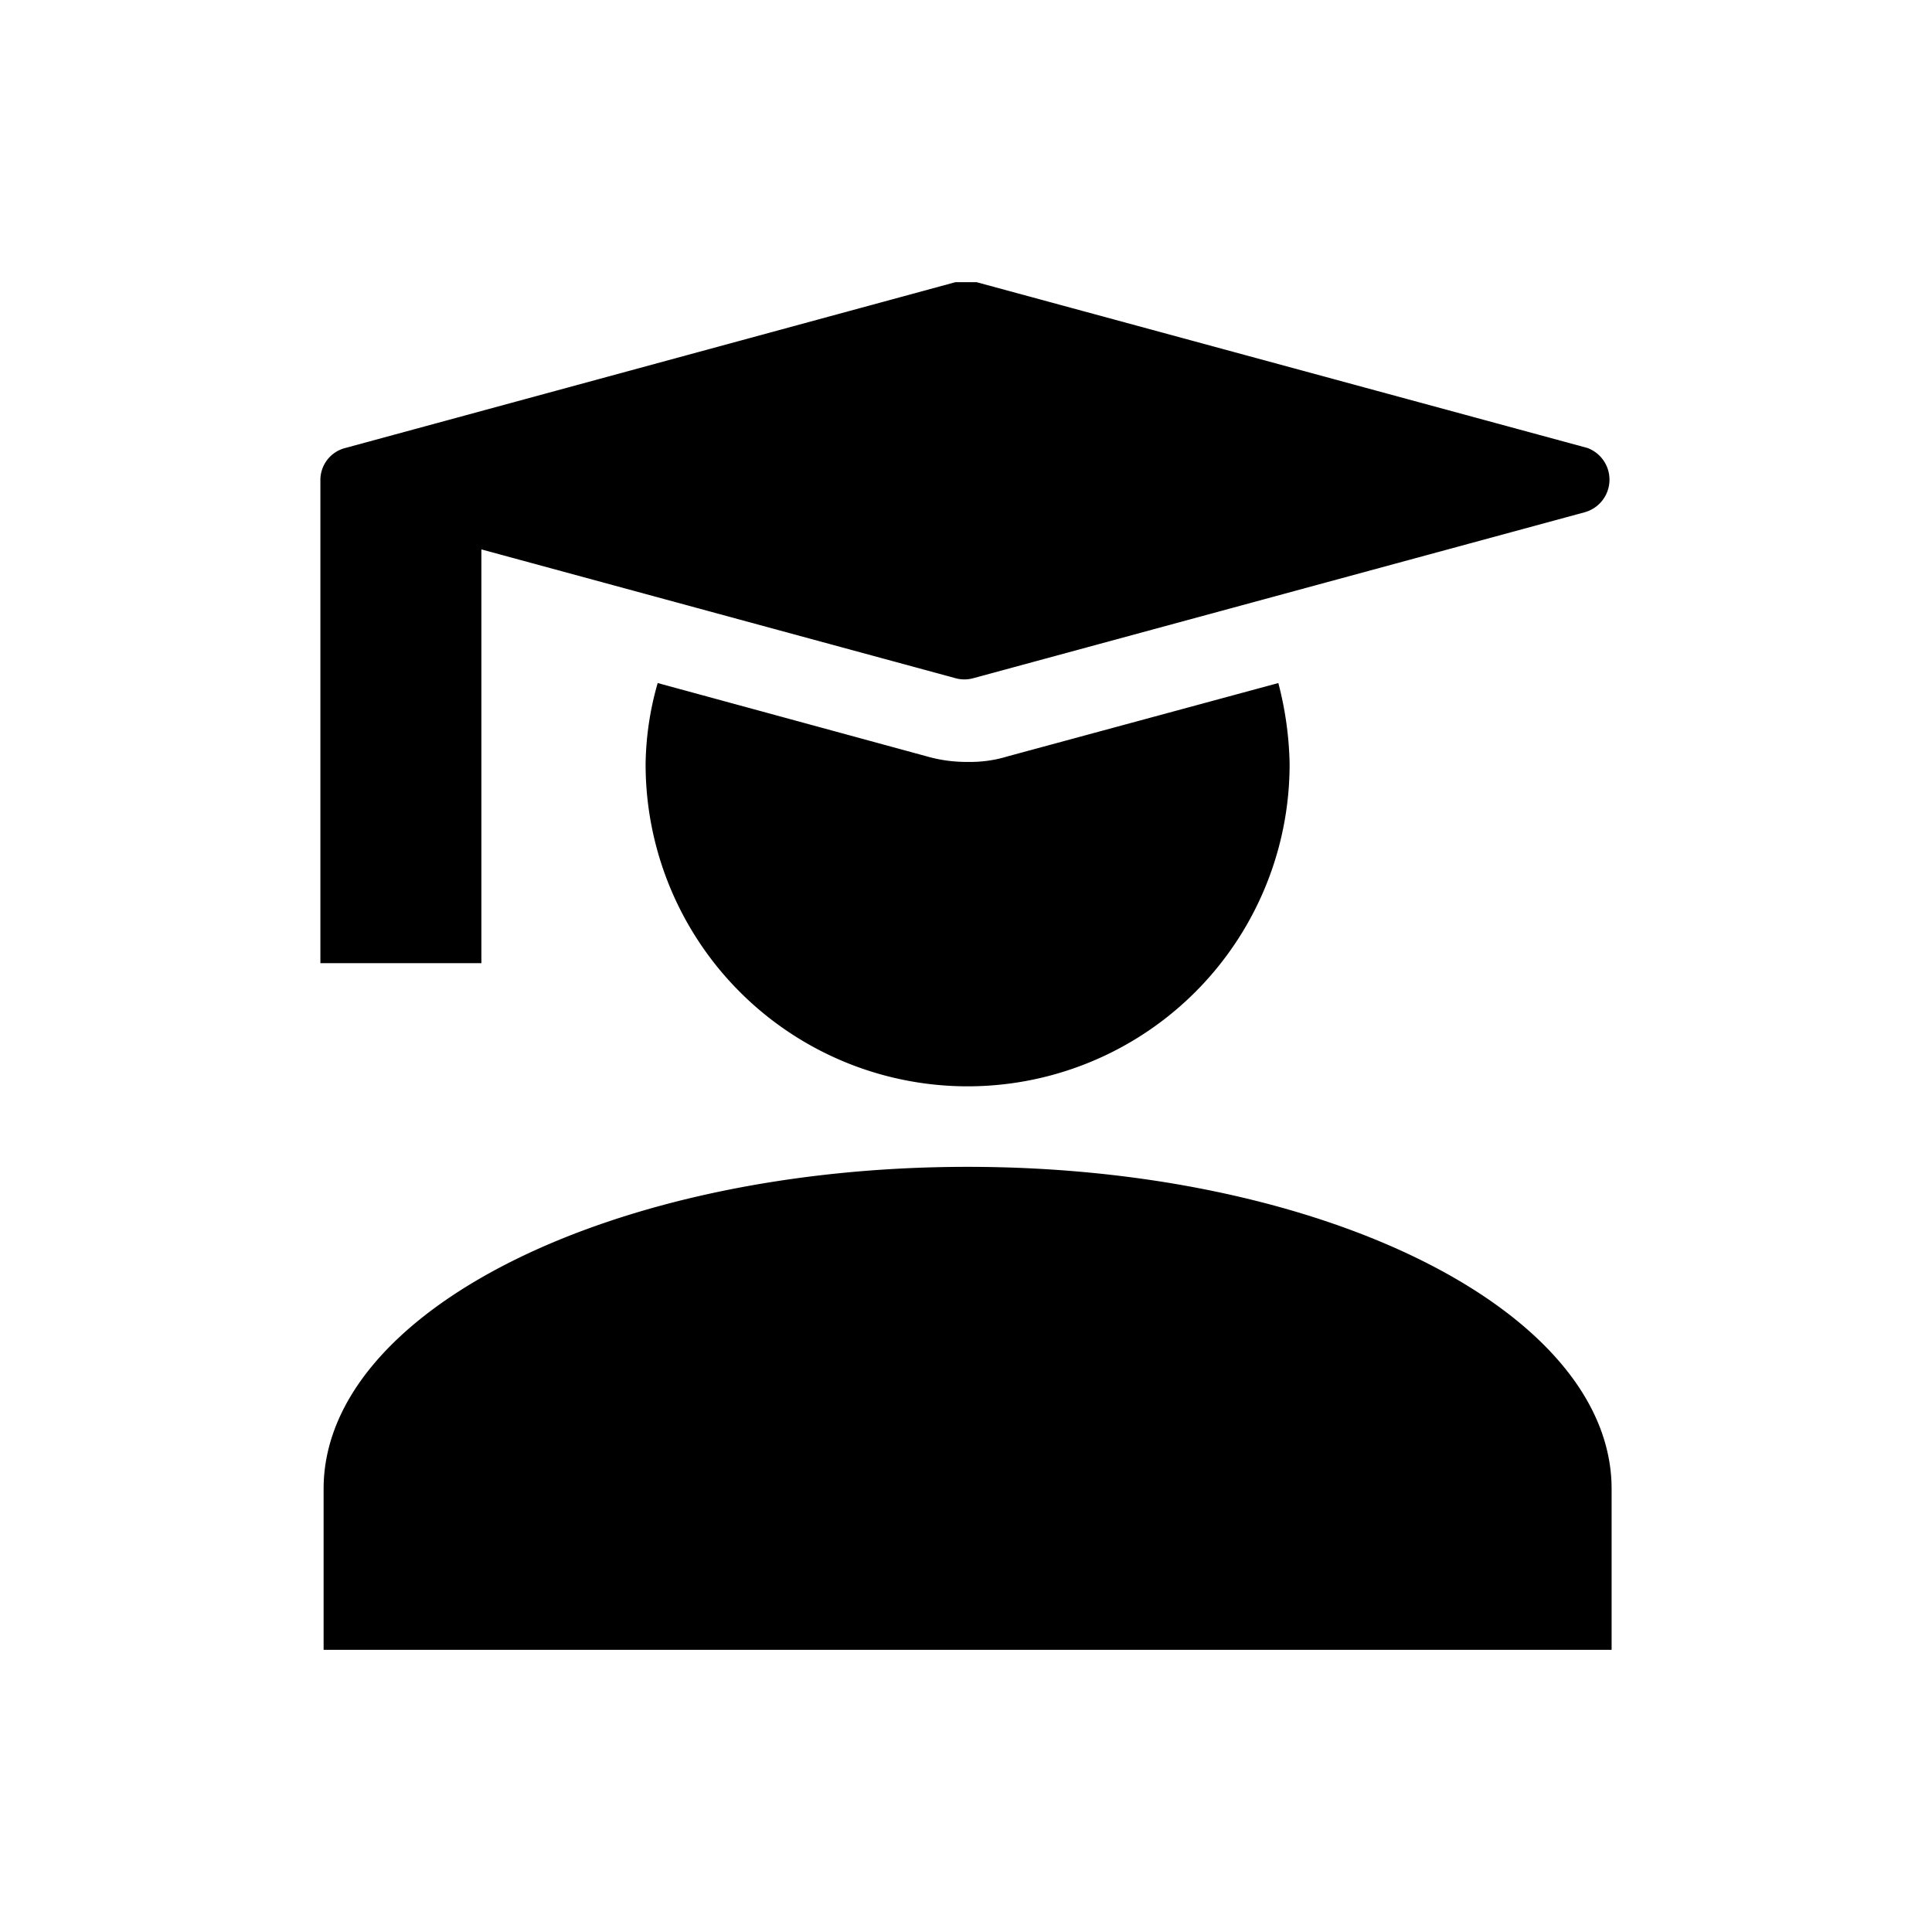 <?xml version="1.0" standalone="no"?><!DOCTYPE svg PUBLIC "-//W3C//DTD SVG 1.1//EN" "http://www.w3.org/Graphics/SVG/1.1/DTD/svg11.dtd"><svg t="1715253174258" class="icon" viewBox="0 0 1024 1024" version="1.1" xmlns="http://www.w3.org/2000/svg" p-id="9305" xmlns:xlink="http://www.w3.org/1999/xlink" width="200" height="200"><path d="M512.853 618.453c188.587 0 341.333 76.373 341.333 170.667v85.333h-682.667v-85.333c0-94.293 152.747-170.667 341.333-170.667z m164.693-256.427c3.669 13.952 5.675 28.245 5.973 42.667a170.667 170.667 0 1 1-341.333 0 162.133 162.133 0 0 1 6.4-42.667l142.507 38.827c7.083 2.048 14.421 3.029 21.76 2.987 7.253 0.128 14.421-0.853 21.333-2.987z m-160-212.48l323.84 87.893a17.92 17.92 0 0 1-1.707 34.133l-323.84 87.893a17.493 17.493 0 0 1-9.387 0l-251.307-68.267v219.307h-85.333v-256a17.493 17.493 0 0 1 13.227-17.067l323.413-87.893h11.093z" fill="#000000" p-id="9306"></path></svg>